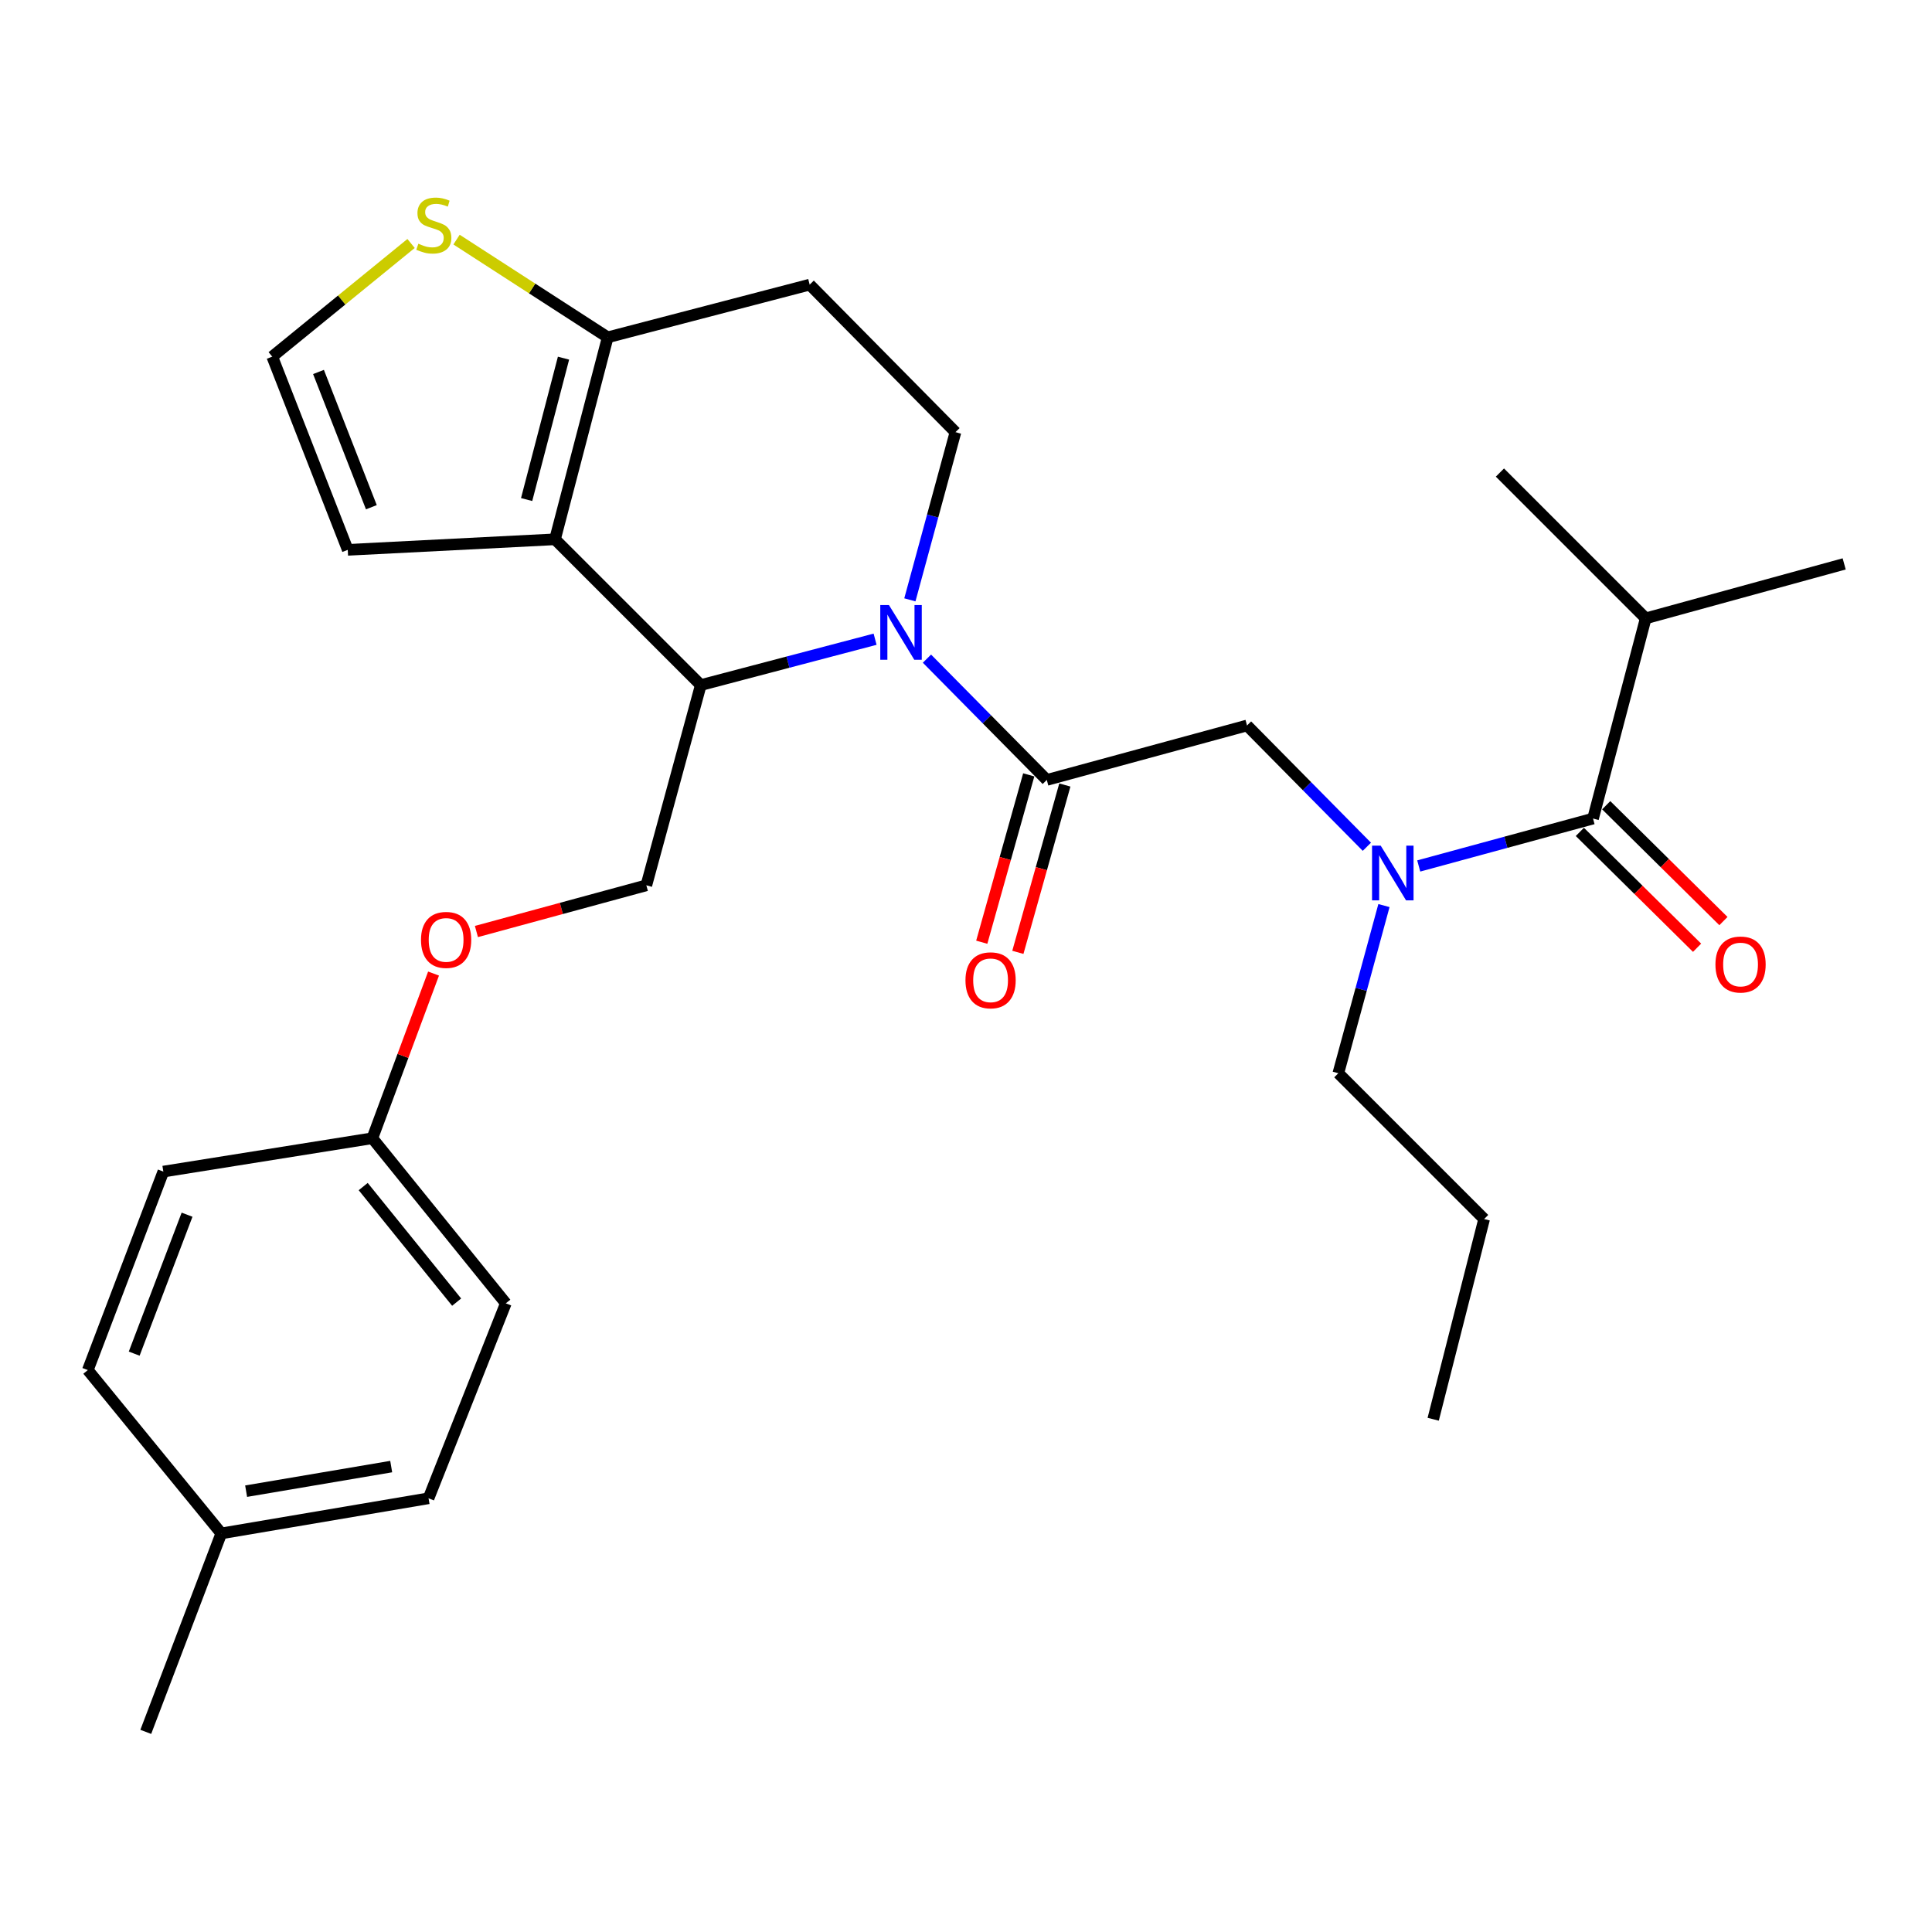 <?xml version='1.0' encoding='iso-8859-1'?>
<svg version='1.1' baseProfile='full'
              xmlns='http://www.w3.org/2000/svg'
                      xmlns:rdkit='http://www.rdkit.org/xml'
                      xmlns:xlink='http://www.w3.org/1999/xlink'
                  xml:space='preserve'
width='1000px' height='1000px' viewBox='0 0 1000 1000'>
<!-- END OF HEADER -->
<rect style='opacity:1.0;fill:#FFFFFF;stroke:none' width='1000' height='1000' x='0' y='0'> </rect>
<path class='bond-0' d='M 851.822,320.058 L 954.545,291.87' style='fill:none;fill-rule:evenodd;stroke:#000000;stroke-width:6px;stroke-linecap:butt;stroke-linejoin:miter;stroke-opacity:1' />
<path class='bond-1' d='M 851.822,320.058 L 776.359,244.595' style='fill:none;fill-rule:evenodd;stroke:#000000;stroke-width:6px;stroke-linecap:butt;stroke-linejoin:miter;stroke-opacity:1' />
<path class='bond-2' d='M 851.822,320.058 L 824.551,423.687' style='fill:none;fill-rule:evenodd;stroke:#000000;stroke-width:6px;stroke-linecap:butt;stroke-linejoin:miter;stroke-opacity:1' />
<path class='bond-3' d='M 707.487,438.288 L 676.473,406.898' style='fill:none;fill-rule:evenodd;stroke:#0000FF;stroke-width:6px;stroke-linecap:butt;stroke-linejoin:miter;stroke-opacity:1' />
<path class='bond-3' d='M 676.473,406.898 L 645.458,375.507' style='fill:none;fill-rule:evenodd;stroke:#000000;stroke-width:6px;stroke-linecap:butt;stroke-linejoin:miter;stroke-opacity:1' />
<path class='bond-4' d='M 734.336,448.224 L 779.443,435.956' style='fill:none;fill-rule:evenodd;stroke:#0000FF;stroke-width:6px;stroke-linecap:butt;stroke-linejoin:miter;stroke-opacity:1' />
<path class='bond-4' d='M 779.443,435.956 L 824.551,423.687' style='fill:none;fill-rule:evenodd;stroke:#000000;stroke-width:6px;stroke-linecap:butt;stroke-linejoin:miter;stroke-opacity:1' />
<path class='bond-5' d='M 716.329,468.72 L 704.525,512.112' style='fill:none;fill-rule:evenodd;stroke:#0000FF;stroke-width:6px;stroke-linecap:butt;stroke-linejoin:miter;stroke-opacity:1' />
<path class='bond-5' d='M 704.525,512.112 L 692.722,555.505' style='fill:none;fill-rule:evenodd;stroke:#000000;stroke-width:6px;stroke-linecap:butt;stroke-linejoin:miter;stroke-opacity:1' />
<path class='bond-6' d='M 817.729,430.59 L 848.066,460.572' style='fill:none;fill-rule:evenodd;stroke:#000000;stroke-width:6px;stroke-linecap:butt;stroke-linejoin:miter;stroke-opacity:1' />
<path class='bond-6' d='M 848.066,460.572 L 878.403,490.553' style='fill:none;fill-rule:evenodd;stroke:#FF0000;stroke-width:6px;stroke-linecap:butt;stroke-linejoin:miter;stroke-opacity:1' />
<path class='bond-6' d='M 831.373,416.784 L 861.71,446.766' style='fill:none;fill-rule:evenodd;stroke:#000000;stroke-width:6px;stroke-linecap:butt;stroke-linejoin:miter;stroke-opacity:1' />
<path class='bond-6' d='M 861.71,446.766 L 892.047,476.747' style='fill:none;fill-rule:evenodd;stroke:#FF0000;stroke-width:6px;stroke-linecap:butt;stroke-linejoin:miter;stroke-opacity:1' />
<path class='bond-7' d='M 692.722,555.505 L 768.185,630.967' style='fill:none;fill-rule:evenodd;stroke:#000000;stroke-width:6px;stroke-linecap:butt;stroke-linejoin:miter;stroke-opacity:1' />
<path class='bond-8' d='M 768.185,630.967 L 741.82,734.597' style='fill:none;fill-rule:evenodd;stroke:#000000;stroke-width:6px;stroke-linecap:butt;stroke-linejoin:miter;stroke-opacity:1' />
<path class='bond-9' d='M 452.947,330.857 L 407.837,342.727' style='fill:none;fill-rule:evenodd;stroke:#0000FF;stroke-width:6px;stroke-linecap:butt;stroke-linejoin:miter;stroke-opacity:1' />
<path class='bond-9' d='M 407.837,342.727 L 362.726,354.597' style='fill:none;fill-rule:evenodd;stroke:#000000;stroke-width:6px;stroke-linecap:butt;stroke-linejoin:miter;stroke-opacity:1' />
<path class='bond-10' d='M 479.79,340.913 L 510.804,372.304' style='fill:none;fill-rule:evenodd;stroke:#0000FF;stroke-width:6px;stroke-linecap:butt;stroke-linejoin:miter;stroke-opacity:1' />
<path class='bond-10' d='M 510.804,372.304 L 541.818,403.695' style='fill:none;fill-rule:evenodd;stroke:#000000;stroke-width:6px;stroke-linecap:butt;stroke-linejoin:miter;stroke-opacity:1' />
<path class='bond-11' d='M 470.946,310.481 L 482.745,267.084' style='fill:none;fill-rule:evenodd;stroke:#0000FF;stroke-width:6px;stroke-linecap:butt;stroke-linejoin:miter;stroke-opacity:1' />
<path class='bond-11' d='M 482.745,267.084 L 494.544,223.686' style='fill:none;fill-rule:evenodd;stroke:#000000;stroke-width:6px;stroke-linecap:butt;stroke-linejoin:miter;stroke-opacity:1' />
<path class='bond-12' d='M 532.474,401.071 L 520.315,444.381' style='fill:none;fill-rule:evenodd;stroke:#000000;stroke-width:6px;stroke-linecap:butt;stroke-linejoin:miter;stroke-opacity:1' />
<path class='bond-12' d='M 520.315,444.381 L 508.156,487.69' style='fill:none;fill-rule:evenodd;stroke:#FF0000;stroke-width:6px;stroke-linecap:butt;stroke-linejoin:miter;stroke-opacity:1' />
<path class='bond-12' d='M 551.162,406.318 L 539.003,449.627' style='fill:none;fill-rule:evenodd;stroke:#000000;stroke-width:6px;stroke-linecap:butt;stroke-linejoin:miter;stroke-opacity:1' />
<path class='bond-12' d='M 539.003,449.627 L 526.844,492.936' style='fill:none;fill-rule:evenodd;stroke:#FF0000;stroke-width:6px;stroke-linecap:butt;stroke-linejoin:miter;stroke-opacity:1' />
<path class='bond-13' d='M 541.818,403.695 L 645.458,375.507' style='fill:none;fill-rule:evenodd;stroke:#000000;stroke-width:6px;stroke-linecap:butt;stroke-linejoin:miter;stroke-opacity:1' />
<path class='bond-14' d='M 362.726,354.597 L 287.274,279.145' style='fill:none;fill-rule:evenodd;stroke:#000000;stroke-width:6px;stroke-linecap:butt;stroke-linejoin:miter;stroke-opacity:1' />
<path class='bond-15' d='M 362.726,354.597 L 334.549,458.238' style='fill:none;fill-rule:evenodd;stroke:#000000;stroke-width:6px;stroke-linecap:butt;stroke-linejoin:miter;stroke-opacity:1' />
<path class='bond-16' d='M 494.544,223.686 L 419.092,147.328' style='fill:none;fill-rule:evenodd;stroke:#000000;stroke-width:6px;stroke-linecap:butt;stroke-linejoin:miter;stroke-opacity:1' />
<path class='bond-17' d='M 419.092,147.328 L 314.546,174.6' style='fill:none;fill-rule:evenodd;stroke:#000000;stroke-width:6px;stroke-linecap:butt;stroke-linejoin:miter;stroke-opacity:1' />
<path class='bond-18' d='M 287.274,279.145 L 314.546,174.6' style='fill:none;fill-rule:evenodd;stroke:#000000;stroke-width:6px;stroke-linecap:butt;stroke-linejoin:miter;stroke-opacity:1' />
<path class='bond-18' d='M 272.583,258.564 L 291.673,185.382' style='fill:none;fill-rule:evenodd;stroke:#000000;stroke-width:6px;stroke-linecap:butt;stroke-linejoin:miter;stroke-opacity:1' />
<path class='bond-19' d='M 287.274,279.145 L 180,284.602' style='fill:none;fill-rule:evenodd;stroke:#000000;stroke-width:6px;stroke-linecap:butt;stroke-linejoin:miter;stroke-opacity:1' />
<path class='bond-20' d='M 314.546,174.6 L 275.426,149.312' style='fill:none;fill-rule:evenodd;stroke:#000000;stroke-width:6px;stroke-linecap:butt;stroke-linejoin:miter;stroke-opacity:1' />
<path class='bond-20' d='M 275.426,149.312 L 236.306,124.024' style='fill:none;fill-rule:evenodd;stroke:#CCCC00;stroke-width:6px;stroke-linecap:butt;stroke-linejoin:miter;stroke-opacity:1' />
<path class='bond-21' d='M 212.769,126.023 L 176.84,155.309' style='fill:none;fill-rule:evenodd;stroke:#CCCC00;stroke-width:6px;stroke-linecap:butt;stroke-linejoin:miter;stroke-opacity:1' />
<path class='bond-21' d='M 176.84,155.309 L 140.91,184.596' style='fill:none;fill-rule:evenodd;stroke:#000000;stroke-width:6px;stroke-linecap:butt;stroke-linejoin:miter;stroke-opacity:1' />
<path class='bond-22' d='M 140.91,184.596 L 180,284.602' style='fill:none;fill-rule:evenodd;stroke:#000000;stroke-width:6px;stroke-linecap:butt;stroke-linejoin:miter;stroke-opacity:1' />
<path class='bond-22' d='M 164.852,192.53 L 192.215,262.535' style='fill:none;fill-rule:evenodd;stroke:#000000;stroke-width:6px;stroke-linecap:butt;stroke-linejoin:miter;stroke-opacity:1' />
<path class='bond-23' d='M 192.725,589.149 L 84.545,606.413' style='fill:none;fill-rule:evenodd;stroke:#000000;stroke-width:6px;stroke-linecap:butt;stroke-linejoin:miter;stroke-opacity:1' />
<path class='bond-24' d='M 192.725,589.149 L 261.814,674.597' style='fill:none;fill-rule:evenodd;stroke:#000000;stroke-width:6px;stroke-linecap:butt;stroke-linejoin:miter;stroke-opacity:1' />
<path class='bond-24' d='M 187.994,614.17 L 236.357,673.984' style='fill:none;fill-rule:evenodd;stroke:#000000;stroke-width:6px;stroke-linecap:butt;stroke-linejoin:miter;stroke-opacity:1' />
<path class='bond-25' d='M 192.725,589.149 L 208.565,546.532' style='fill:none;fill-rule:evenodd;stroke:#000000;stroke-width:6px;stroke-linecap:butt;stroke-linejoin:miter;stroke-opacity:1' />
<path class='bond-25' d='M 208.565,546.532 L 224.405,503.915' style='fill:none;fill-rule:evenodd;stroke:#FF0000;stroke-width:6px;stroke-linecap:butt;stroke-linejoin:miter;stroke-opacity:1' />
<path class='bond-26' d='M 246.594,482.15 L 290.571,470.194' style='fill:none;fill-rule:evenodd;stroke:#FF0000;stroke-width:6px;stroke-linecap:butt;stroke-linejoin:miter;stroke-opacity:1' />
<path class='bond-26' d='M 290.571,470.194 L 334.549,458.238' style='fill:none;fill-rule:evenodd;stroke:#000000;stroke-width:6px;stroke-linecap:butt;stroke-linejoin:miter;stroke-opacity:1' />
<path class='bond-27' d='M 114.544,793.69 L 221.818,775.509' style='fill:none;fill-rule:evenodd;stroke:#000000;stroke-width:6px;stroke-linecap:butt;stroke-linejoin:miter;stroke-opacity:1' />
<path class='bond-27' d='M 127.392,771.826 L 202.484,759.099' style='fill:none;fill-rule:evenodd;stroke:#000000;stroke-width:6px;stroke-linecap:butt;stroke-linejoin:miter;stroke-opacity:1' />
<path class='bond-28' d='M 114.544,793.69 L 75.454,896.414' style='fill:none;fill-rule:evenodd;stroke:#000000;stroke-width:6px;stroke-linecap:butt;stroke-linejoin:miter;stroke-opacity:1' />
<path class='bond-29' d='M 114.544,793.69 L 45.455,709.148' style='fill:none;fill-rule:evenodd;stroke:#000000;stroke-width:6px;stroke-linecap:butt;stroke-linejoin:miter;stroke-opacity:1' />
<path class='bond-30' d='M 84.545,606.413 L 45.455,709.148' style='fill:none;fill-rule:evenodd;stroke:#000000;stroke-width:6px;stroke-linecap:butt;stroke-linejoin:miter;stroke-opacity:1' />
<path class='bond-30' d='M 96.823,628.726 L 69.46,700.64' style='fill:none;fill-rule:evenodd;stroke:#000000;stroke-width:6px;stroke-linecap:butt;stroke-linejoin:miter;stroke-opacity:1' />
<path class='bond-31' d='M 261.814,674.597 L 221.818,775.509' style='fill:none;fill-rule:evenodd;stroke:#000000;stroke-width:6px;stroke-linecap:butt;stroke-linejoin:miter;stroke-opacity:1' />
<path  class='atom-1' d='M 714.65 437.715
L 723.93 452.715
Q 724.85 454.195, 726.33 456.875
Q 727.81 459.555, 727.89 459.715
L 727.89 437.715
L 731.65 437.715
L 731.65 466.035
L 727.77 466.035
L 717.81 449.635
Q 716.65 447.715, 715.41 445.515
Q 714.21 443.315, 713.85 442.635
L 713.85 466.035
L 710.17 466.035
L 710.17 437.715
L 714.65 437.715
' fill='#0000FF'/>
<path  class='atom-3' d='M 887.908 499.23
Q 887.908 492.43, 891.268 488.63
Q 894.628 484.83, 900.908 484.83
Q 907.188 484.83, 910.548 488.63
Q 913.908 492.43, 913.908 499.23
Q 913.908 506.11, 910.508 510.03
Q 907.108 513.91, 900.908 513.91
Q 894.668 513.91, 891.268 510.03
Q 887.908 506.15, 887.908 499.23
M 900.908 510.71
Q 905.228 510.71, 907.548 507.83
Q 909.908 504.91, 909.908 499.23
Q 909.908 493.67, 907.548 490.87
Q 905.228 488.03, 900.908 488.03
Q 896.588 488.03, 894.228 490.83
Q 891.908 493.63, 891.908 499.23
Q 891.908 504.95, 894.228 507.83
Q 896.588 510.71, 900.908 510.71
' fill='#FF0000'/>
<path  class='atom-8' d='M 460.106 313.166
L 469.386 328.166
Q 470.306 329.646, 471.786 332.326
Q 473.266 335.006, 473.346 335.166
L 473.346 313.166
L 477.106 313.166
L 477.106 341.486
L 473.226 341.486
L 463.266 325.086
Q 462.106 323.166, 460.866 320.966
Q 459.666 318.766, 459.306 318.086
L 459.306 341.486
L 455.626 341.486
L 455.626 313.166
L 460.106 313.166
' fill='#0000FF'/>
<path  class='atom-10' d='M 499.725 507.404
Q 499.725 500.604, 503.085 496.804
Q 506.445 493.004, 512.725 493.004
Q 519.005 493.004, 522.365 496.804
Q 525.725 500.604, 525.725 507.404
Q 525.725 514.284, 522.325 518.204
Q 518.925 522.084, 512.725 522.084
Q 506.485 522.084, 503.085 518.204
Q 499.725 514.324, 499.725 507.404
M 512.725 518.884
Q 517.045 518.884, 519.365 516.004
Q 521.725 513.084, 521.725 507.404
Q 521.725 501.844, 519.365 499.044
Q 517.045 496.204, 512.725 496.204
Q 508.405 496.204, 506.045 499.004
Q 503.725 501.804, 503.725 507.404
Q 503.725 513.124, 506.045 516.004
Q 508.405 518.884, 512.725 518.884
' fill='#FF0000'/>
<path  class='atom-17' d='M 216.547 126.143
Q 216.867 126.263, 218.187 126.823
Q 219.507 127.383, 220.947 127.743
Q 222.427 128.063, 223.867 128.063
Q 226.547 128.063, 228.107 126.783
Q 229.667 125.463, 229.667 123.183
Q 229.667 121.623, 228.867 120.663
Q 228.107 119.703, 226.907 119.183
Q 225.707 118.663, 223.707 118.063
Q 221.187 117.303, 219.667 116.583
Q 218.187 115.863, 217.107 114.343
Q 216.067 112.823, 216.067 110.263
Q 216.067 106.703, 218.467 104.503
Q 220.907 102.303, 225.707 102.303
Q 228.987 102.303, 232.707 103.863
L 231.787 106.943
Q 228.387 105.543, 225.827 105.543
Q 223.067 105.543, 221.547 106.703
Q 220.027 107.823, 220.067 109.783
Q 220.067 111.303, 220.827 112.223
Q 221.627 113.143, 222.747 113.663
Q 223.907 114.183, 225.827 114.783
Q 228.387 115.583, 229.907 116.383
Q 231.427 117.183, 232.507 118.823
Q 233.627 120.423, 233.627 123.183
Q 233.627 127.103, 230.987 129.223
Q 228.387 131.303, 224.027 131.303
Q 221.507 131.303, 219.587 130.743
Q 217.707 130.223, 215.467 129.303
L 216.547 126.143
' fill='#CCCC00'/>
<path  class='atom-21' d='M 217.909 486.495
Q 217.909 479.695, 221.269 475.895
Q 224.629 472.095, 230.909 472.095
Q 237.189 472.095, 240.549 475.895
Q 243.909 479.695, 243.909 486.495
Q 243.909 493.375, 240.509 497.295
Q 237.109 501.175, 230.909 501.175
Q 224.669 501.175, 221.269 497.295
Q 217.909 493.415, 217.909 486.495
M 230.909 497.975
Q 235.229 497.975, 237.549 495.095
Q 239.909 492.175, 239.909 486.495
Q 239.909 480.935, 237.549 478.135
Q 235.229 475.295, 230.909 475.295
Q 226.589 475.295, 224.229 478.095
Q 221.909 480.895, 221.909 486.495
Q 221.909 492.215, 224.229 495.095
Q 226.589 497.975, 230.909 497.975
' fill='#FF0000'/>
</svg>
